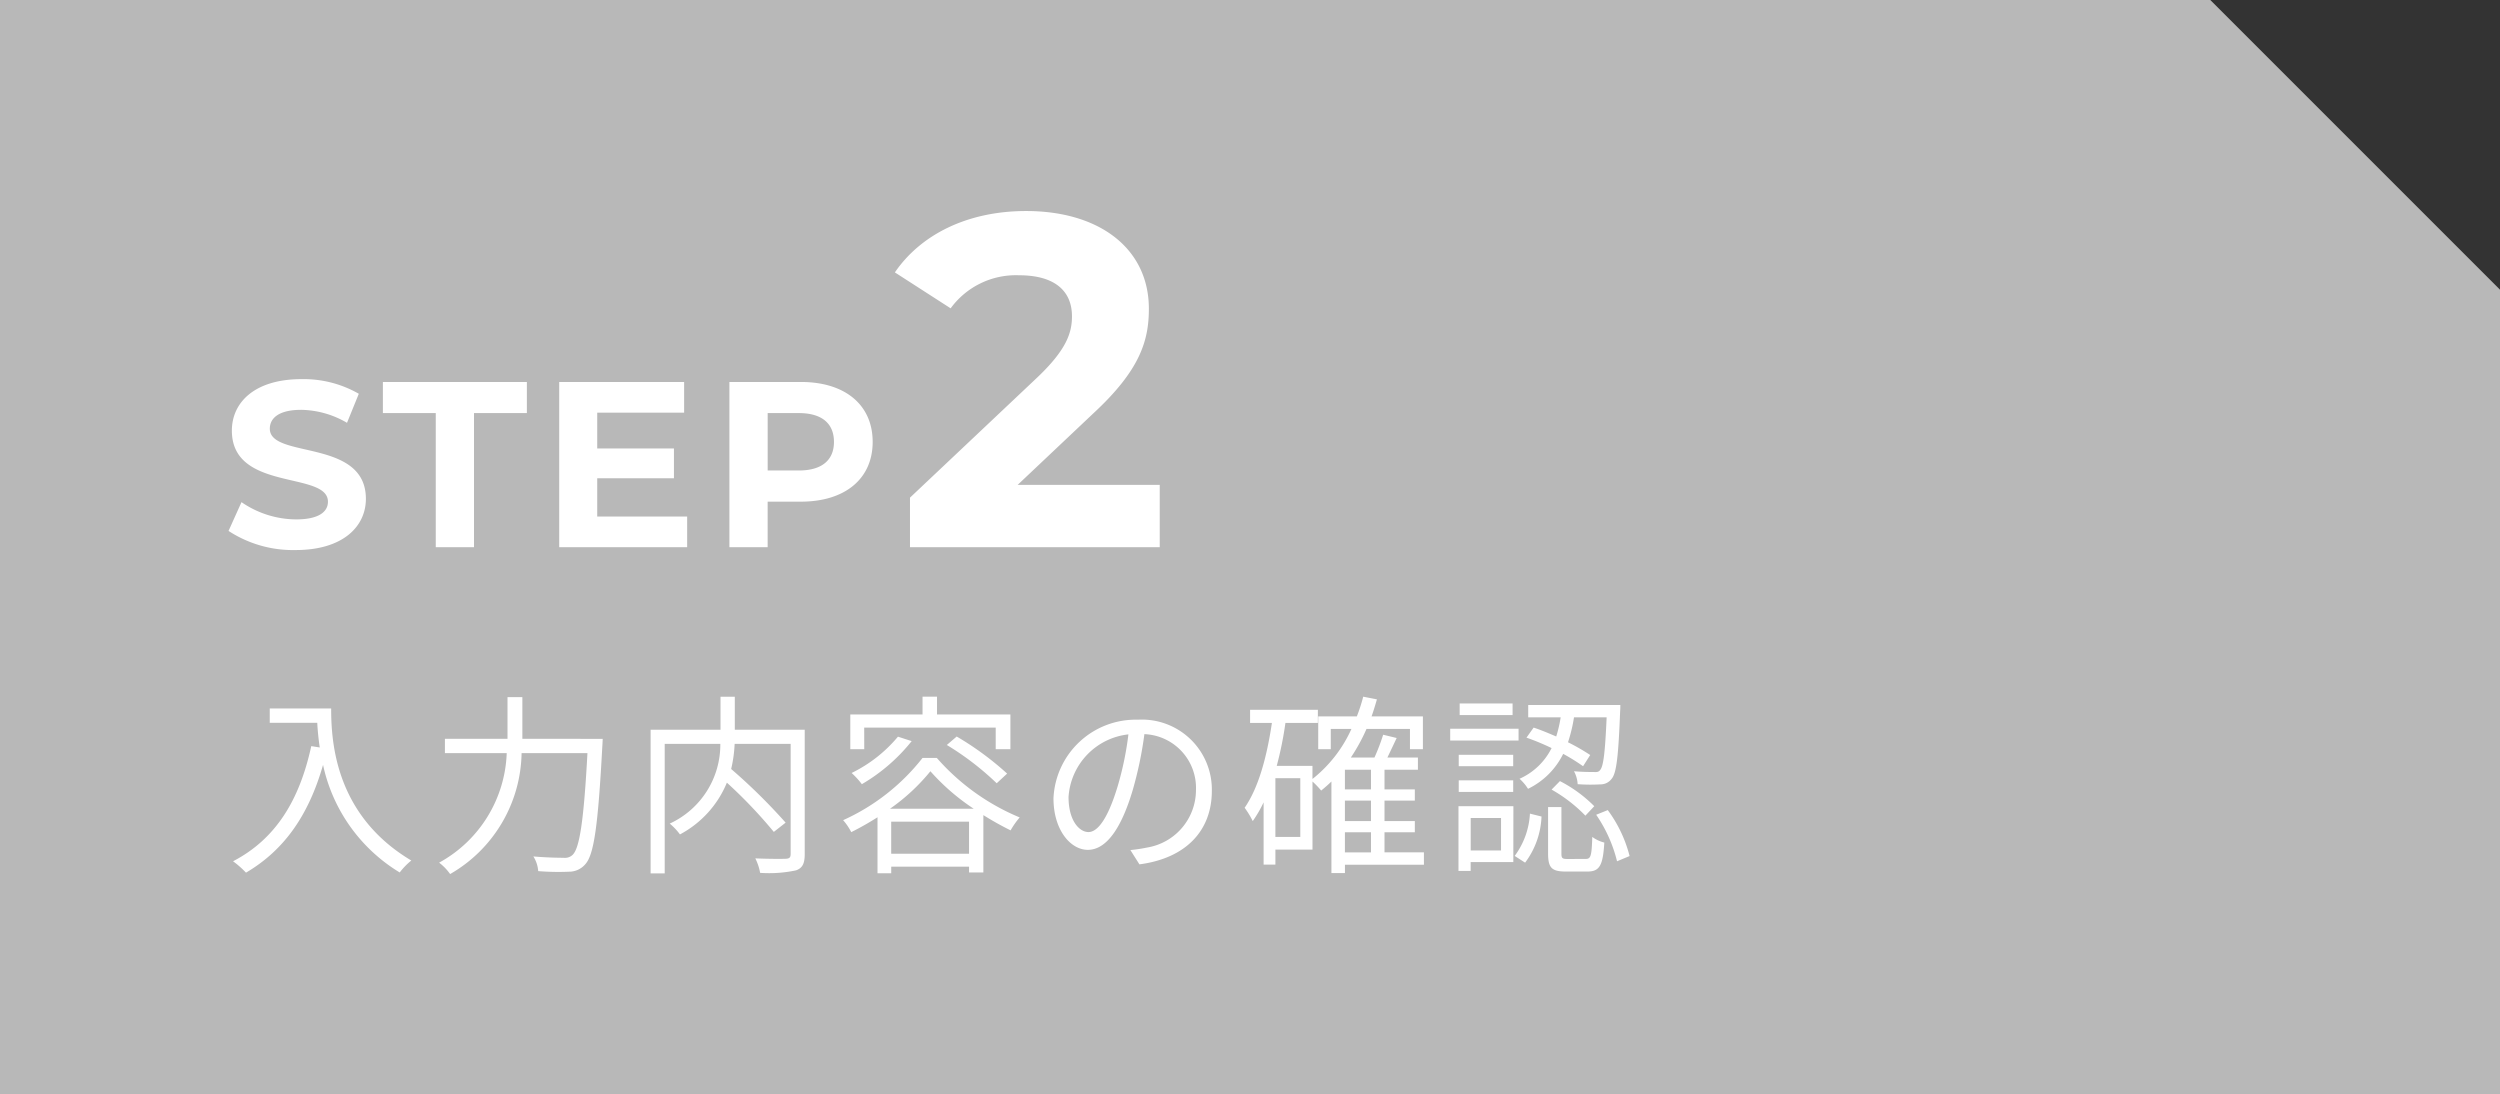 <svg xmlns="http://www.w3.org/2000/svg" width="233" height="102.001" viewBox="0 0 233 102.001"><rect x="0" y="0" width="233" height="102.001" fill="#333333" stroke="none"/><g transform="translate(-4934 320)"><path d="M233,102H0V0H206l27,27v75Z" transform="translate(4934 -320)" fill="#b8b8b8"></path><path d="M4.14-13.968v1.332H8.568c.036.684.108,1.476.234,2.3l-.792-.126C6.912-5.418,4.7-1.8.72.27A8.76,8.76,0,0,1,1.926,1.332C5.508-.774,7.776-4.05,9.108-8.712A15.533,15.533,0,0,0,16.254,1.314,6.361,6.361,0,0,1,17.334.2C10.278-4,9.864-10.782,9.864-13.968Zm23.544,2.826V-15.03H26.3v3.888H20.466V-9.81h5.76A12.128,12.128,0,0,1,19.926.4a4.788,4.788,0,0,1,1.026,1.062A13.248,13.248,0,0,0,27.612-9.81H33.75c-.342,6.336-.738,8.874-1.386,9.486a1.032,1.032,0,0,1-.828.27c-.45,0-1.6-.018-2.826-.126a2.928,2.928,0,0,1,.45,1.368,23.267,23.267,0,0,0,2.88.054,1.978,1.978,0,0,0,1.53-.72c.792-.9,1.17-3.582,1.566-10.962.018-.2.036-.7.036-.7ZM54-11.988H47.484v-3.078H46.152v3.078H39.636V1.4H40.95V-10.674h5.184A8.1,8.1,0,0,1,41.418-3.24a5.576,5.576,0,0,1,.954,1.008,9.6,9.6,0,0,0,4.374-4.824,44.613,44.613,0,0,1,4.374,4.59l1.1-.864a53.817,53.817,0,0,0-5.076-5,12.37,12.37,0,0,0,.324-2.34h5.22V-.414c0,.324-.108.432-.432.45-.378.018-1.6.018-2.862-.036a4.964,4.964,0,0,1,.45,1.35,11.962,11.962,0,0,0,3.348-.234C53.8.9,54,.468,54-.4Zm5.544-.2H71.8v2.016H73.17v-3.24H66.33v-1.656H64.98v1.656H58.248v3.24h1.3Zm7.7,1.62A26.48,26.48,0,0,1,71.892-7l.972-.9a27.9,27.9,0,0,0-4.7-3.456Zm-4.554-.774a13.1,13.1,0,0,1-4.32,3.384,7.267,7.267,0,0,1,.954,1.044,16.726,16.726,0,0,0,4.644-4.014Zm-.738,6.714a18.4,18.4,0,0,0,3.762-3.492A20.258,20.258,0,0,0,69.75-4.626Zm.108,4.194V-3.42h7.254V-.432ZM64.98-9.36a19.665,19.665,0,0,1-7.4,5.8,5.31,5.31,0,0,1,.756,1.116,27.48,27.48,0,0,0,2.448-1.386v5.22h1.278V.774h7.254v.54H70.65V-4.032A28.424,28.424,0,0,0,73.188-2.61a7.684,7.684,0,0,1,.846-1.206A20.927,20.927,0,0,1,66.312-9.36ZM91.944-6.3a6.522,6.522,0,0,0-6.894-6.624A7.672,7.672,0,0,0,77.184-5.6c0,2.97,1.6,4.806,3.2,4.806,1.674,0,3.1-1.89,4.194-5.6a35.409,35.409,0,0,0,1.08-5.184,5.013,5.013,0,0,1,4.806,5.22A5.436,5.436,0,0,1,85.9-1.008a13.6,13.6,0,0,1-1.548.234L85.194.558C89.46,0,91.944-2.52,91.944-6.3Zm-13.356.576a6.279,6.279,0,0,1,5.58-5.832A29.409,29.409,0,0,1,83.16-6.7c-.918,3.042-1.872,4.248-2.718,4.248C79.632-2.448,78.588-3.456,78.588-5.724ZM104.346-2.43h2.43V-.558h-2.43Zm2.43-4h-2.43V-8.262h2.43Zm0,2.952h-2.43V-5.382h2.43ZM100.188-2H97.866V-7.47h2.322Zm11.52,1.44h-3.672V-2.43h2.826V-3.474h-2.826V-5.382h2.826V-6.426h-2.826V-8.262h3.114V-9.4h-2.844c.27-.558.576-1.206.864-1.818l-1.26-.306A18.7,18.7,0,0,1,107.1-9.4h-2.2a17.14,17.14,0,0,0,1.458-2.664h4.05v1.89h1.206v-3.06H106.83c.18-.5.342-1.044.5-1.584l-1.278-.252a15.61,15.61,0,0,1-.594,1.836h-3.6v3.06h1.17v-1.89h1.926A12.465,12.465,0,0,1,101.322-7.4V-8.622h-3.33a33.369,33.369,0,0,0,.81-4h3.024v-1.224H95.508v1.224h2.034C97.074-9.5,96.318-6.624,95-4.716a8.186,8.186,0,0,1,.756,1.242A11.661,11.661,0,0,0,96.768-5.22v5.8h1.1v-1.4h3.456V-7.164a8.584,8.584,0,0,1,.81.846c.324-.27.648-.54.954-.846V1.368h1.26V.594h7.362Zm15.5-9.072a19.541,19.541,0,0,0-2.07-1.188,14.545,14.545,0,0,0,.558-2.322h3.042c-.144,3.33-.306,4.59-.612,4.914-.108.162-.27.2-.576.18-.288,0-1.044,0-1.854-.072a2.9,2.9,0,0,1,.342,1.206,16.745,16.745,0,0,0,2.106.018,1.28,1.28,0,0,0,1.062-.522c.45-.522.63-2.088.792-6.318.018-.162.018-.558.018-.558h-8.586v1.152h3.024a12.179,12.179,0,0,1-.414,1.782c-.72-.306-1.44-.612-2.106-.828l-.666.936a22.375,22.375,0,0,1,2.34.972,6.1,6.1,0,0,1-2.988,2.862,4.292,4.292,0,0,1,.792.936,7.085,7.085,0,0,0,3.276-3.258,18.116,18.116,0,0,1,1.854,1.152Zm-3.6,3.222a13.93,13.93,0,0,1,3.15,2.43l.828-.882a12.719,12.719,0,0,0-3.2-2.34Zm-3.636-8.028h-4.932v1.08h4.932Zm.558,2.358h-6.372v1.1h6.372Zm-.5,2.43h-5.076v1.062h5.076Zm-5.076,3.456h5.076v-1.08h-5.076Zm3.942,2.43V-.738h-2.826V-3.762Zm1.152-1.1H114.93V1.17h1.134V.342h3.978ZM121.14.4a7.643,7.643,0,0,0,1.53-4.3l-1.08-.27a7.254,7.254,0,0,1-1.422,3.942Zm3.978-.342c-.522,0-.594-.072-.594-.522v-4.32h-1.242v4.32c0,1.332.324,1.692,1.656,1.692h2c1.134,0,1.458-.54,1.584-2.7A3.192,3.192,0,0,1,127.4-2c-.054,1.8-.144,2.052-.612,2.052Zm2.646-4.122A13.211,13.211,0,0,1,129.708.27l1.17-.486A12.322,12.322,0,0,0,128.844-4.5Z" transform="translate(4955 -240)" fill="#fff"></path><path d="M-37.433.264c4.4,0,6.534-2.2,6.534-4.774,0-5.654-8.954-3.7-8.954-6.534,0-.968.814-1.76,2.926-1.76a8.7,8.7,0,0,1,4.268,1.21l1.1-2.706A10.33,10.33,0,0,0-36.9-15.664c-4.378,0-6.49,2.178-6.49,4.8,0,5.72,8.954,3.74,8.954,6.622,0,.946-.858,1.65-2.97,1.65A9.058,9.058,0,0,1-42.493-4.2L-43.7-1.518A10.977,10.977,0,0,0-37.433.264ZM-24.387,0h3.564V-12.5h4.928v-2.9h-13.42v2.9h4.928ZM-9.339-2.86V-6.424h7.15V-9.2h-7.15V-12.54h8.1V-15.4H-12.881V0H-.957V-2.86ZM9.647-15.4H2.981V0H6.545V-4.246h3.1c4.114,0,6.688-2.134,6.688-5.566C16.335-13.266,13.761-15.4,9.647-15.4Zm-.2,8.25h-2.9V-12.5h2.9c2.178,0,3.278.99,3.278,2.684C12.727-8.14,11.627-7.15,9.449-7.15ZM29.843-5.808,36.927-12.5c4.312-4,5.148-6.732,5.148-9.724,0-5.588-4.576-9.108-11.44-9.108-5.544,0-9.856,2.244-12.232,5.72L23.6-22.264a7.531,7.531,0,0,1,6.38-3.08c3.256,0,4.928,1.408,4.928,3.828,0,1.5-.484,3.08-3.212,5.676L19.811-4.62V0H43.087V-5.808Z" transform="translate(4999 -269)" fill="#fff"></path></g></svg>